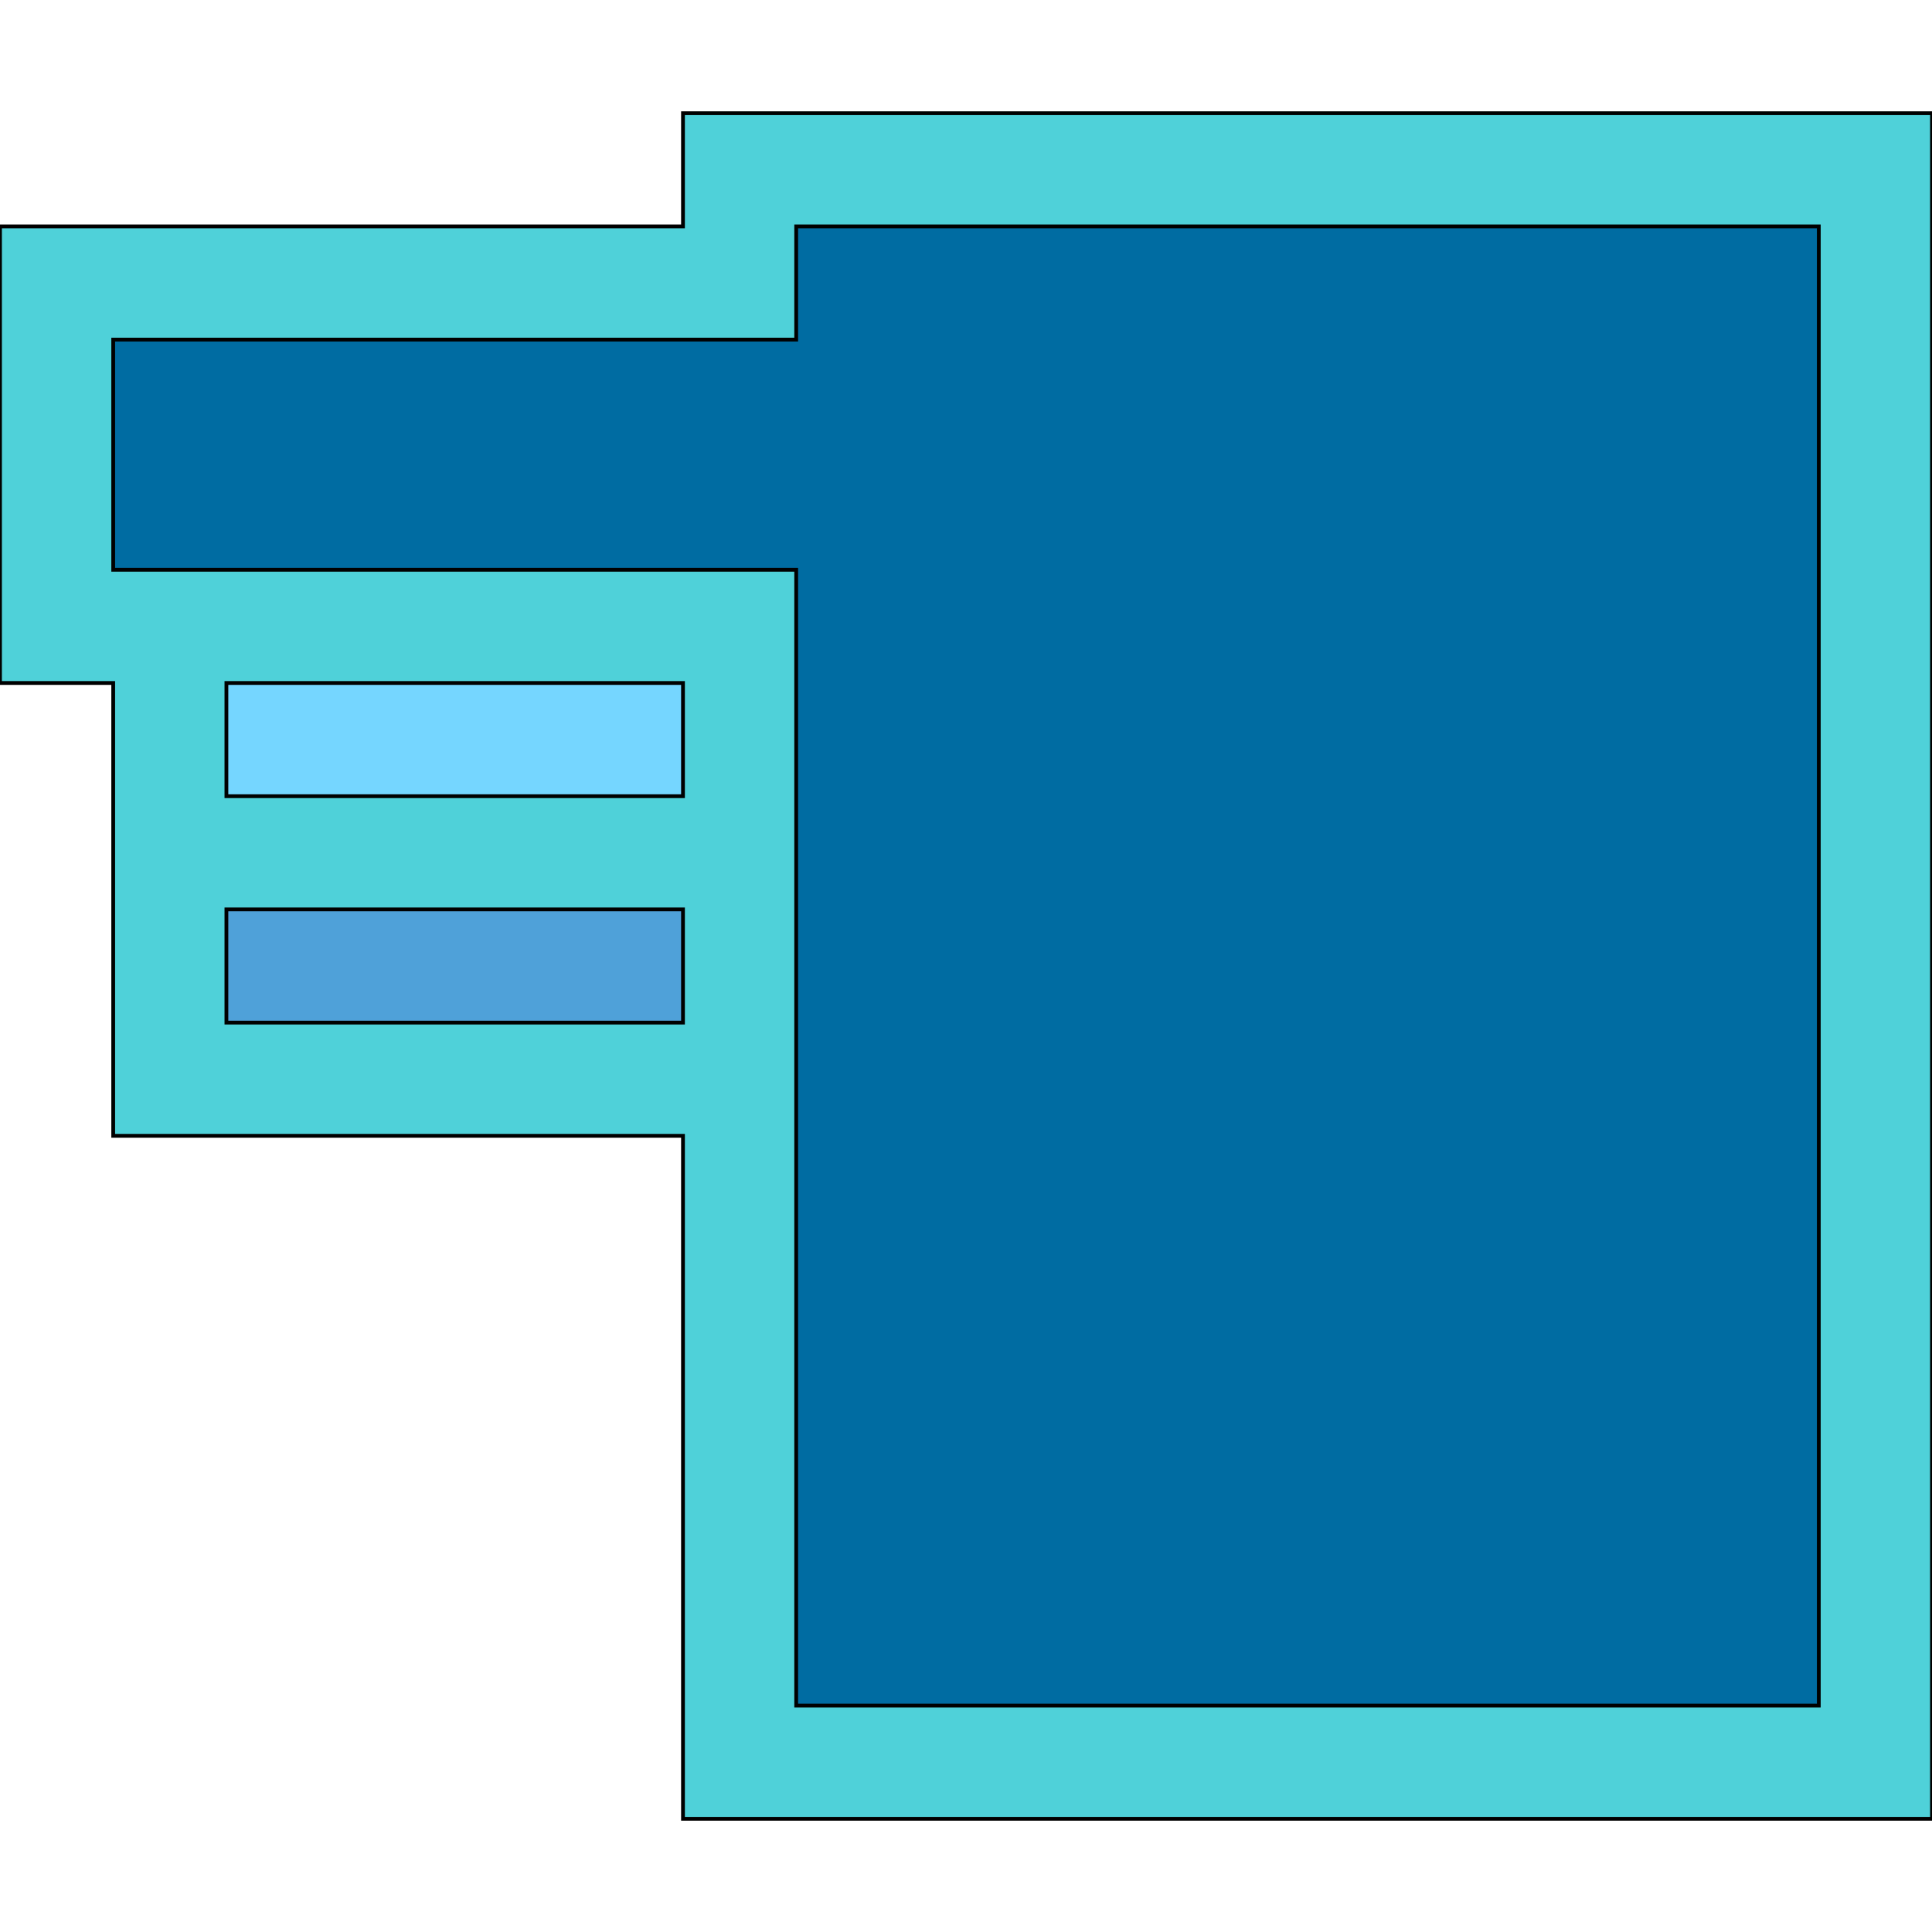 <svg id="th_the_layout-tab-v" width="100%" height="100%" xmlns="http://www.w3.org/2000/svg" version="1.1" xmlns:xlink="http://www.w3.org/1999/xlink" xmlns:svgjs="http://svgjs.com/svgjs" preserveAspectRatio="xMidYMin slice" data-uid="the_layout-tab-v" data-keyword="the_layout-tab-v" viewBox="0 0 512 512" data-colors="[&quot;#4fd1d9&quot;,&quot;#006ca2&quot;,&quot;#75d6ff&quot;,&quot;#4fa1d9&quot;,&quot;#75d6ff&quot;]"><path id="th_the_layout-tab-v_0" d="M181 30L181 60L0 60L0 181L30 181L30 301L181 301L181 482L512 482L512 30Z " fill-rule="evenodd" fill="#4fd1d9" stroke-width="1" stroke="#000000"></path><path id="th_the_layout-tab-v_3" d="M482 452L211 452L211 151L30 151L30 90L211 90L211 60L482 60Z " fill-rule="evenodd" fill="#006ca2" stroke-width="1" stroke="#000000"></path><path id="th_the_layout-tab-v_1" d="M60 181L181 181L181 211L60 211Z " fill-rule="evenodd" fill="#75d6ff" stroke-width="1" stroke="#000000"></path><path id="th_the_layout-tab-v_2" d="M60 271L60 241L181 241L181 271Z " fill-rule="evenodd" fill="#4fa1d9" stroke-width="1" stroke="#000000"></path><defs id="SvgjsDefs55663" fill="#75d6ff"></defs></svg>